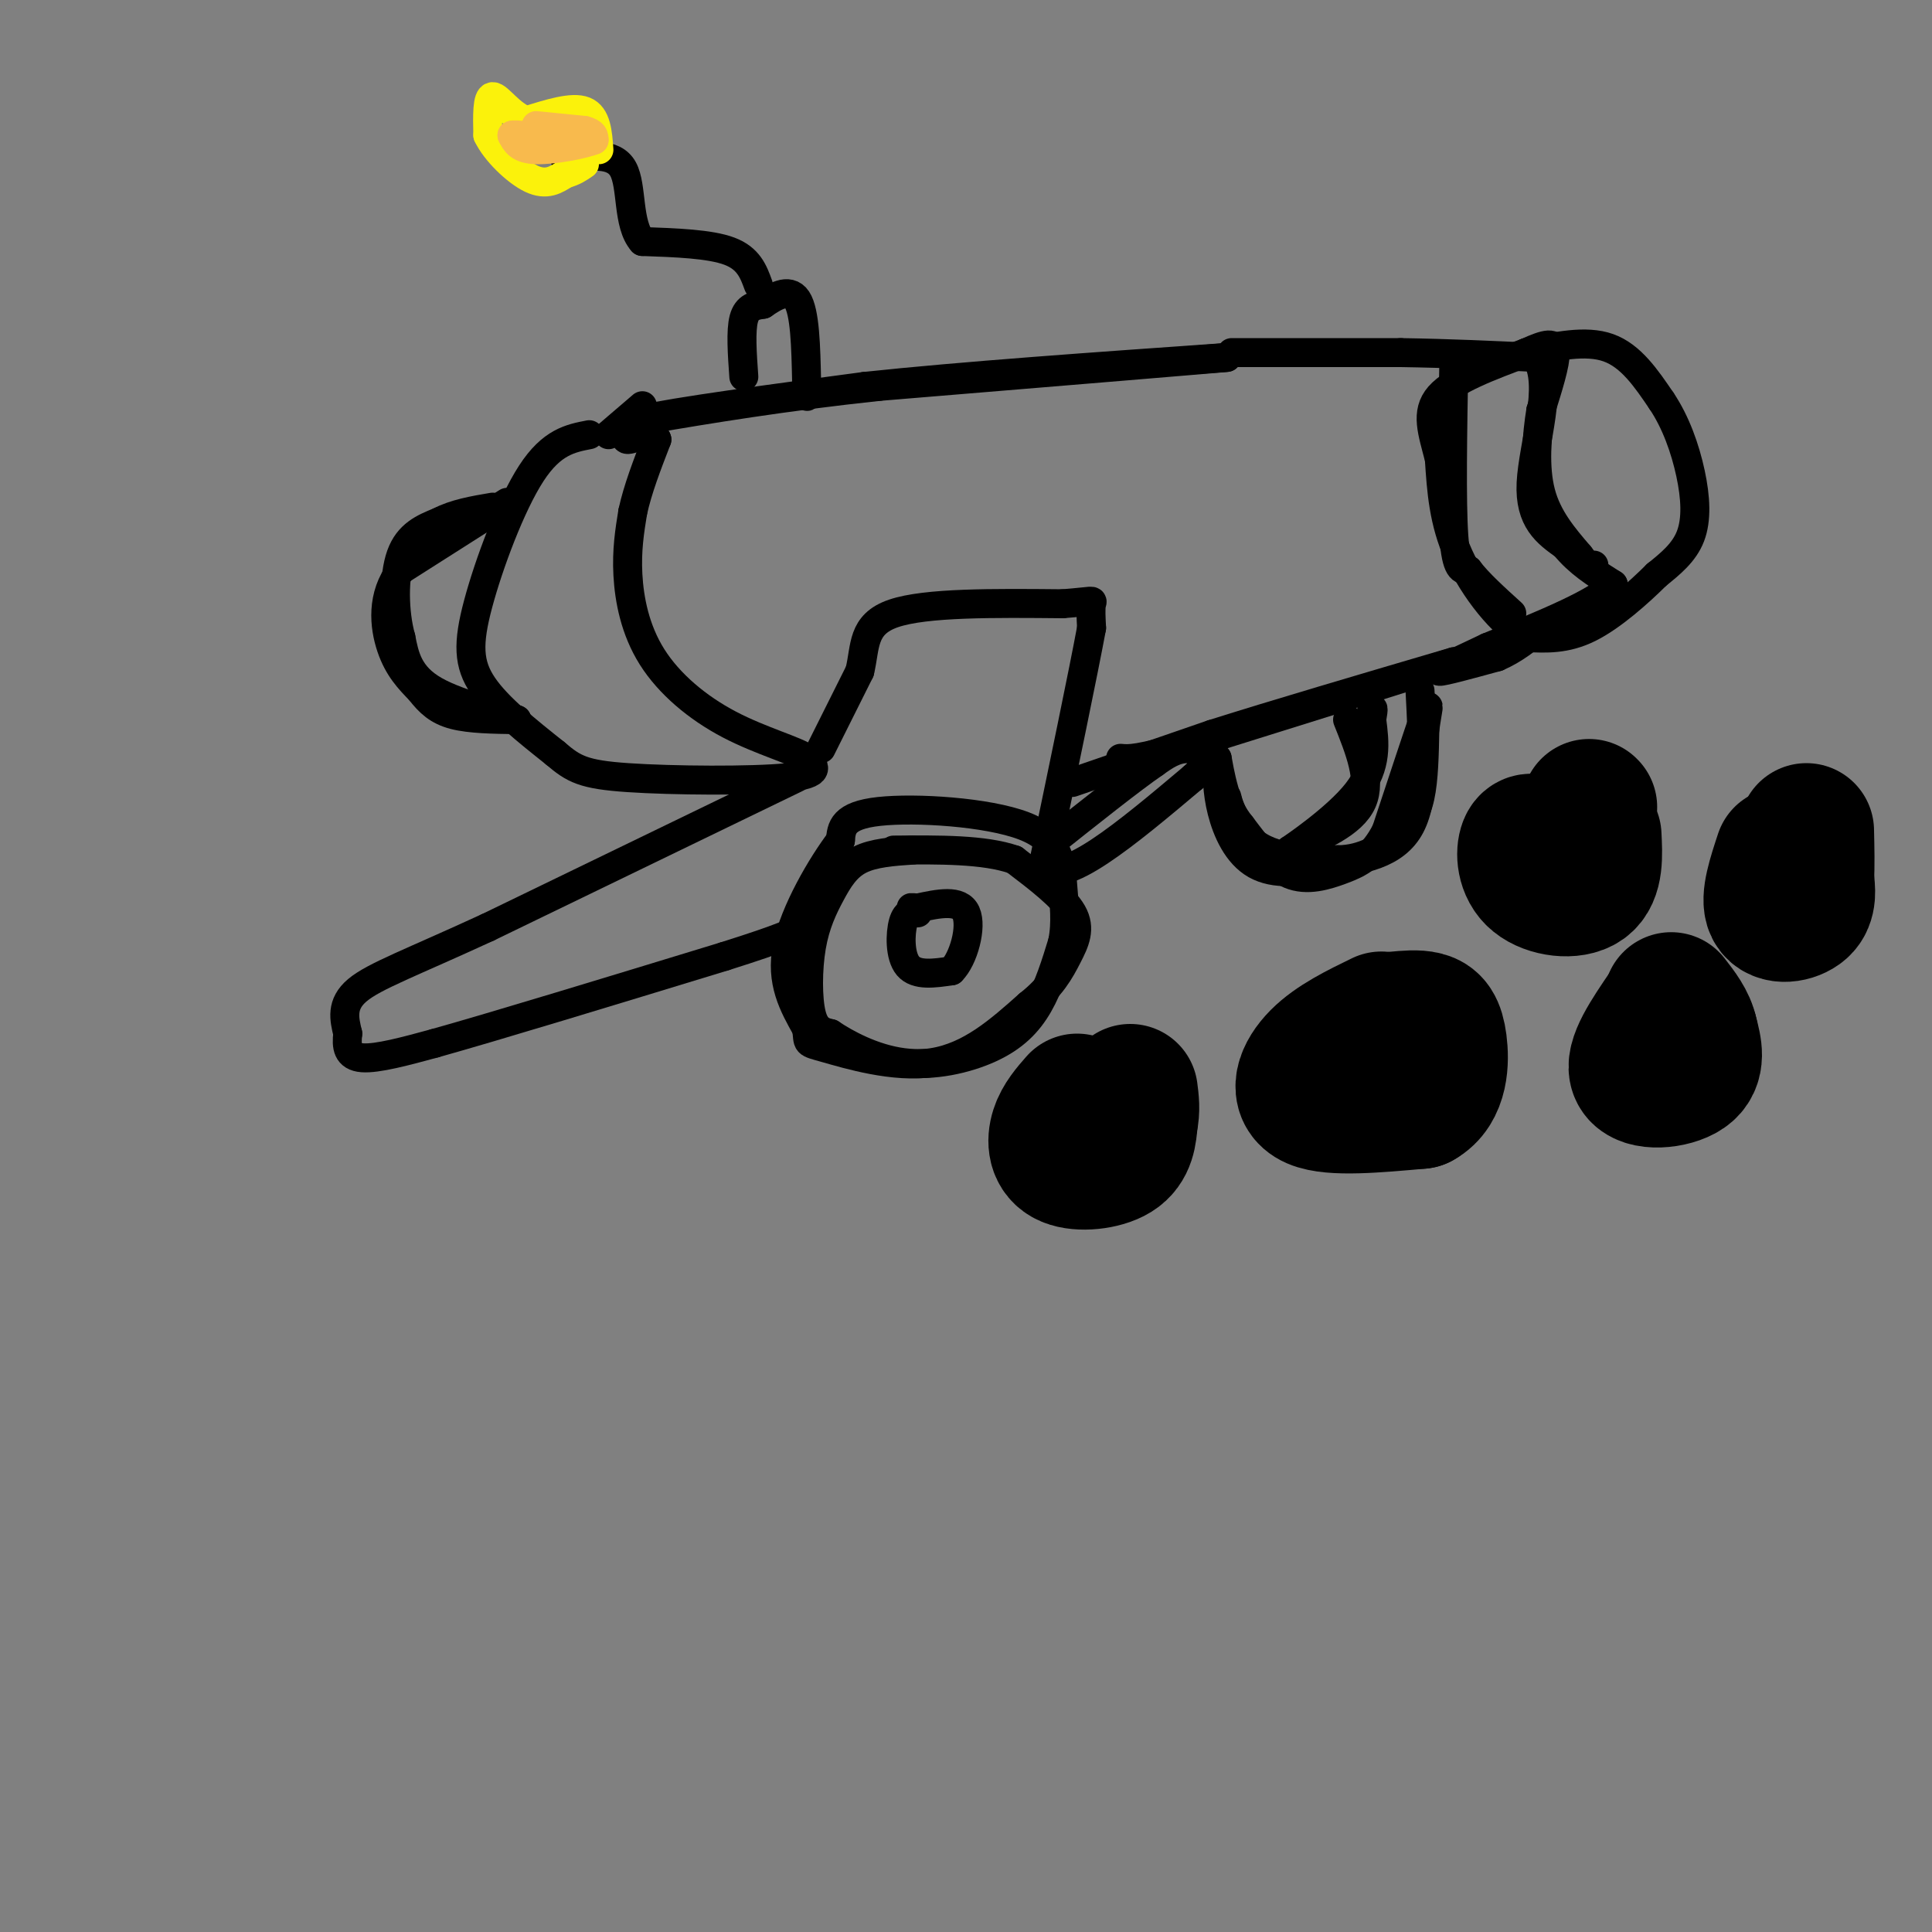 <svg viewBox='0 0 400 400' version='1.1' xmlns='http://www.w3.org/2000/svg' xmlns:xlink='http://www.w3.org/1999/xlink'><rect x="0" y="0" width="400" height="400" fill="#808080" stroke="none"/><g fill='none' stroke='rgb(0,0,0)' stroke-width='6' stroke-linecap='round' stroke-linejoin='round'><path d='M122,90c-3.887,0.750 -7.774,1.500 -12,8c-4.226,6.500 -8.792,18.750 -11,27c-2.208,8.250 -2.060,12.500 1,17c3.060,4.500 9.030,9.250 15,14'/><path d='M115,156c3.798,3.250 5.792,4.375 15,5c9.208,0.625 25.631,0.750 33,0c7.369,-0.750 5.685,-2.375 4,-4'/><path d='M167,157c-2.118,-1.585 -9.413,-3.549 -16,-7c-6.587,-3.451 -12.466,-8.391 -16,-14c-3.534,-5.609 -4.724,-11.888 -5,-17c-0.276,-5.112 0.362,-9.056 1,-13'/><path d='M131,106c1.000,-4.667 3.000,-9.833 5,-15'/><path d='M136,91c-0.644,-2.156 -4.756,-0.044 -6,0c-1.244,0.044 0.378,-1.978 2,-4'/><path d='M132,87c8.167,-1.833 27.583,-4.417 47,-7'/><path d='M179,80c20.333,-2.167 47.667,-4.083 75,-6'/><path d='M254,74c0.500,0.000 -35.750,3.000 -72,6'/><path d='M182,80c-20.167,2.167 -34.583,4.583 -49,7'/><path d='M170,155c0.000,0.000 8.000,-16.000 8,-16'/><path d='M178,139c1.244,-5.067 0.356,-9.733 7,-12c6.644,-2.267 20.822,-2.133 35,-2'/><path d='M220,125c6.778,-0.533 6.222,-0.867 6,0c-0.222,0.867 -0.111,2.933 0,5'/><path d='M226,130c-1.667,9.000 -5.833,29.000 -10,49'/><path d='M216,179c3.500,5.167 17.250,-6.417 31,-18'/><path d='M247,161c4.911,-4.267 1.689,-5.933 -1,-6c-2.689,-0.067 -4.844,1.467 -7,3'/><path d='M239,158c-4.833,3.333 -13.417,10.167 -22,17'/><path d='M165,161c0.000,0.000 -64.000,31.000 -64,31'/><path d='M101,192c-15.867,7.311 -23.533,10.089 -27,13c-3.467,2.911 -2.733,5.956 -2,9'/><path d='M72,214c-0.311,2.644 -0.089,4.756 3,5c3.089,0.244 9.044,-1.378 15,-3'/><path d='M90,216c12.500,-3.500 36.250,-10.750 60,-18'/><path d='M150,198c12.667,-4.000 14.333,-5.000 16,-6'/><path d='M189,176c-4.085,0.281 -8.169,0.561 -11,2c-2.831,1.439 -4.408,4.035 -6,7c-1.592,2.965 -3.198,6.298 -4,11c-0.802,4.702 -0.801,10.772 0,14c0.801,3.228 2.400,3.614 4,4'/><path d='M172,214c3.069,2.057 8.740,5.201 15,6c6.260,0.799 13.108,-0.746 18,-3c4.892,-2.254 7.826,-5.215 10,-9c2.174,-3.785 3.587,-8.392 5,-13'/><path d='M220,195c0.805,-4.069 0.319,-7.740 0,-12c-0.319,-4.260 -0.470,-9.108 -8,-12c-7.530,-2.892 -22.437,-3.826 -30,-3c-7.563,0.826 -7.781,3.413 -8,6'/><path d='M174,174c-3.867,5.067 -9.533,14.733 -11,22c-1.467,7.267 1.267,12.133 4,17'/><path d='M167,213c0.452,3.214 -0.417,2.750 4,4c4.417,1.250 14.119,4.214 22,3c7.881,-1.214 13.940,-6.607 20,-12'/><path d='M213,208c4.702,-3.714 6.458,-7.000 8,-10c1.542,-3.000 2.869,-5.714 1,-9c-1.869,-3.286 -6.935,-7.143 -12,-11'/><path d='M210,178c-6.167,-2.167 -15.583,-2.083 -25,-2'/><path d='M190,189c-1.178,-0.133 -2.356,-0.267 -3,2c-0.644,2.267 -0.756,6.933 1,9c1.756,2.067 5.378,1.533 9,1'/><path d='M197,201c2.511,-2.467 4.289,-9.133 3,-12c-1.289,-2.867 -5.644,-1.933 -10,-1'/><path d='M190,188c-1.833,-0.167 -1.417,-0.083 -1,0'/><path d='M222,162c0.000,0.000 29.000,-10.000 29,-10'/><path d='M251,152c13.167,-4.167 31.583,-9.583 50,-15'/><path d='M301,137c-0.667,0.333 -27.333,8.667 -54,17'/><path d='M247,154c-11.500,3.333 -13.250,3.167 -15,3'/><path d='M133,84c0.000,0.000 -7.000,6.000 -7,6'/><path d='M105,104c0.000,0.000 -22.000,14.000 -22,14'/><path d='M83,118c-4.133,5.333 -3.467,11.667 -2,16c1.467,4.333 3.733,6.667 6,9'/><path d='M87,143c1.911,2.467 3.689,4.133 7,5c3.311,0.867 8.156,0.933 13,1'/><path d='M107,149c-1.444,-0.689 -11.556,-2.911 -17,-6c-5.444,-3.089 -6.222,-7.044 -7,-11'/><path d='M83,132c-1.444,-5.178 -1.556,-12.622 0,-17c1.556,-4.378 4.778,-5.689 8,-7'/><path d='M91,108c3.167,-1.667 7.083,-2.333 11,-3'/><path d='M255,73c0.000,0.000 35.000,0.000 35,0'/><path d='M290,73c10.500,0.167 19.250,0.583 28,1'/><path d='M318,74c3.822,5.356 -0.622,18.244 -1,26c-0.378,7.756 3.311,10.378 7,13'/><path d='M324,113c2.833,3.500 6.417,5.750 10,8'/><path d='M334,121c-2.667,3.500 -14.333,8.250 -26,13'/><path d='M308,134c-6.800,3.267 -10.800,4.933 -10,5c0.800,0.067 6.400,-1.467 12,-3'/><path d='M310,136c3.500,-1.500 6.250,-3.750 9,-6'/><path d='M301,75c-0.250,14.417 -0.500,28.833 0,36c0.500,7.167 1.750,7.083 3,7'/><path d='M304,118c2.000,2.667 5.500,5.833 9,9'/><path d='M316,73c6.167,-1.333 12.333,-2.667 17,-1c4.667,1.667 7.833,6.333 11,11'/><path d='M344,83c2.976,4.417 4.917,9.958 6,15c1.083,5.042 1.310,9.583 0,13c-1.310,3.417 -4.155,5.708 -7,8'/><path d='M343,119c-3.622,3.600 -9.178,8.600 -14,11c-4.822,2.400 -8.911,2.200 -13,2'/><path d='M316,132c-4.956,-2.578 -10.844,-10.022 -14,-17c-3.156,-6.978 -3.578,-13.489 -4,-20'/><path d='M298,95c-1.422,-5.600 -2.978,-9.600 0,-13c2.978,-3.400 10.489,-6.200 18,-9'/><path d='M316,73c4.267,-1.933 5.933,-2.267 6,0c0.067,2.267 -1.467,7.133 -3,12'/><path d='M319,85c-0.822,5.067 -1.378,11.733 0,17c1.378,5.267 4.689,9.133 8,13'/><path d='M327,115c1.833,2.500 2.417,2.250 3,2'/><path d='M154,78c-0.333,-4.750 -0.667,-9.500 0,-12c0.667,-2.500 2.333,-2.750 4,-3'/><path d='M158,63c2.089,-1.444 5.311,-3.556 7,-1c1.689,2.556 1.844,9.778 2,17'/><path d='M167,79c0.333,3.333 0.167,3.167 0,3'/><path d='M157,59c-1.000,-2.750 -2.000,-5.500 -6,-7c-4.000,-1.500 -11.000,-1.750 -18,-2'/><path d='M133,50c-3.156,-3.556 -2.044,-11.444 -4,-15c-1.956,-3.556 -6.978,-2.778 -12,-2'/><path d='M294,143c0.583,11.000 1.167,22.000 -2,28c-3.167,6.000 -10.083,7.000 -17,8'/><path d='M275,179c-5.619,1.762 -11.167,2.167 -15,0c-3.833,-2.167 -5.952,-6.905 -7,-11c-1.048,-4.095 -1.024,-7.548 -1,-11'/><path d='M252,157c0.333,1.622 1.667,11.178 6,16c4.333,4.822 11.667,4.911 19,5'/><path d='M277,178c5.369,-0.048 9.292,-2.667 12,-5c2.708,-2.333 4.202,-4.381 5,-8c0.798,-3.619 0.899,-8.810 1,-14'/><path d='M295,151c0.511,-3.911 1.289,-6.689 0,-3c-1.289,3.689 -4.644,13.844 -8,24'/><path d='M287,172c-2.738,5.345 -5.583,6.708 -9,8c-3.417,1.292 -7.405,2.512 -11,1c-3.595,-1.512 -6.798,-5.756 -10,-10'/><path d='M257,171c-2.167,-2.667 -2.583,-4.333 -3,-6'/><path d='M279,149c2.500,6.250 5.000,12.500 3,17c-2.000,4.500 -8.500,7.250 -15,10'/><path d='M267,176c0.644,-0.444 9.756,-6.556 14,-12c4.244,-5.444 3.622,-10.222 3,-15'/><path d='M284,149c0.500,-2.833 0.250,-2.417 0,-2'/></g>
<g fill='none' stroke='rgb(0,0,0)' stroke-width='28' stroke-linecap='round' stroke-linejoin='round'><path d='M286,211c-4.889,2.378 -9.778,4.756 -13,8c-3.222,3.244 -4.778,7.356 -1,9c3.778,1.644 12.889,0.822 22,0'/><path d='M294,228c4.417,-2.417 4.458,-8.458 4,-12c-0.458,-3.542 -1.417,-4.583 -3,-5c-1.583,-0.417 -3.792,-0.208 -6,0'/><path d='M345,209c-3.622,5.311 -7.244,10.622 -6,13c1.244,2.378 7.356,1.822 10,0c2.644,-1.822 1.822,-4.911 1,-8'/><path d='M350,214c-0.500,-2.500 -2.250,-4.750 -4,-7'/><path d='M319,175c-1.208,-0.702 -2.417,-1.405 -3,0c-0.583,1.405 -0.542,4.917 2,7c2.542,2.083 7.583,2.738 10,1c2.417,-1.738 2.208,-5.869 2,-10'/><path d='M223,228c-1.637,1.869 -3.274,3.738 -4,6c-0.726,2.262 -0.542,4.917 2,6c2.542,1.083 7.440,0.595 10,-1c2.560,-1.595 2.780,-4.298 3,-7'/><path d='M234,232c0.500,-2.167 0.250,-4.083 0,-6'/><path d='M329,167c0.000,0.000 0.100,0.100 0.1,0.1'/><path d='M369,177c-1.489,4.511 -2.978,9.022 -2,11c0.978,1.978 4.422,1.422 6,0c1.578,-1.422 1.289,-3.711 1,-6'/><path d='M374,182c0.167,-2.667 0.083,-6.333 0,-10'/></g>
<g fill='none' stroke='rgb(251,242,11)' stroke-width='6' stroke-linecap='round' stroke-linejoin='round'><path d='M124,31c-0.250,-3.500 -0.500,-7.000 -3,-8c-2.500,-1.000 -7.250,0.500 -12,2'/><path d='M109,25c-3.378,-1.156 -5.822,-5.044 -7,-5c-1.178,0.044 -1.089,4.022 -1,8'/><path d='M101,28c1.533,3.289 5.867,7.511 9,9c3.133,1.489 5.067,0.244 7,-1'/><path d='M117,36c1.833,-0.500 2.917,-1.250 4,-2'/></g>
<g fill='none' stroke='rgb(248,186,77)' stroke-width='6' stroke-linecap='round' stroke-linejoin='round'><path d='M111,26c0.000,0.000 10.000,1.000 10,1'/><path d='M121,27c2.000,0.500 2.000,1.250 2,2'/><path d='M123,29c-2.133,0.889 -8.467,2.111 -12,2c-3.533,-0.111 -4.267,-1.556 -5,-3'/><path d='M106,28c0.500,-0.333 4.250,0.333 8,1'/><path d='M114,29c1.500,0.167 1.250,0.083 1,0'/></g>
</svg>